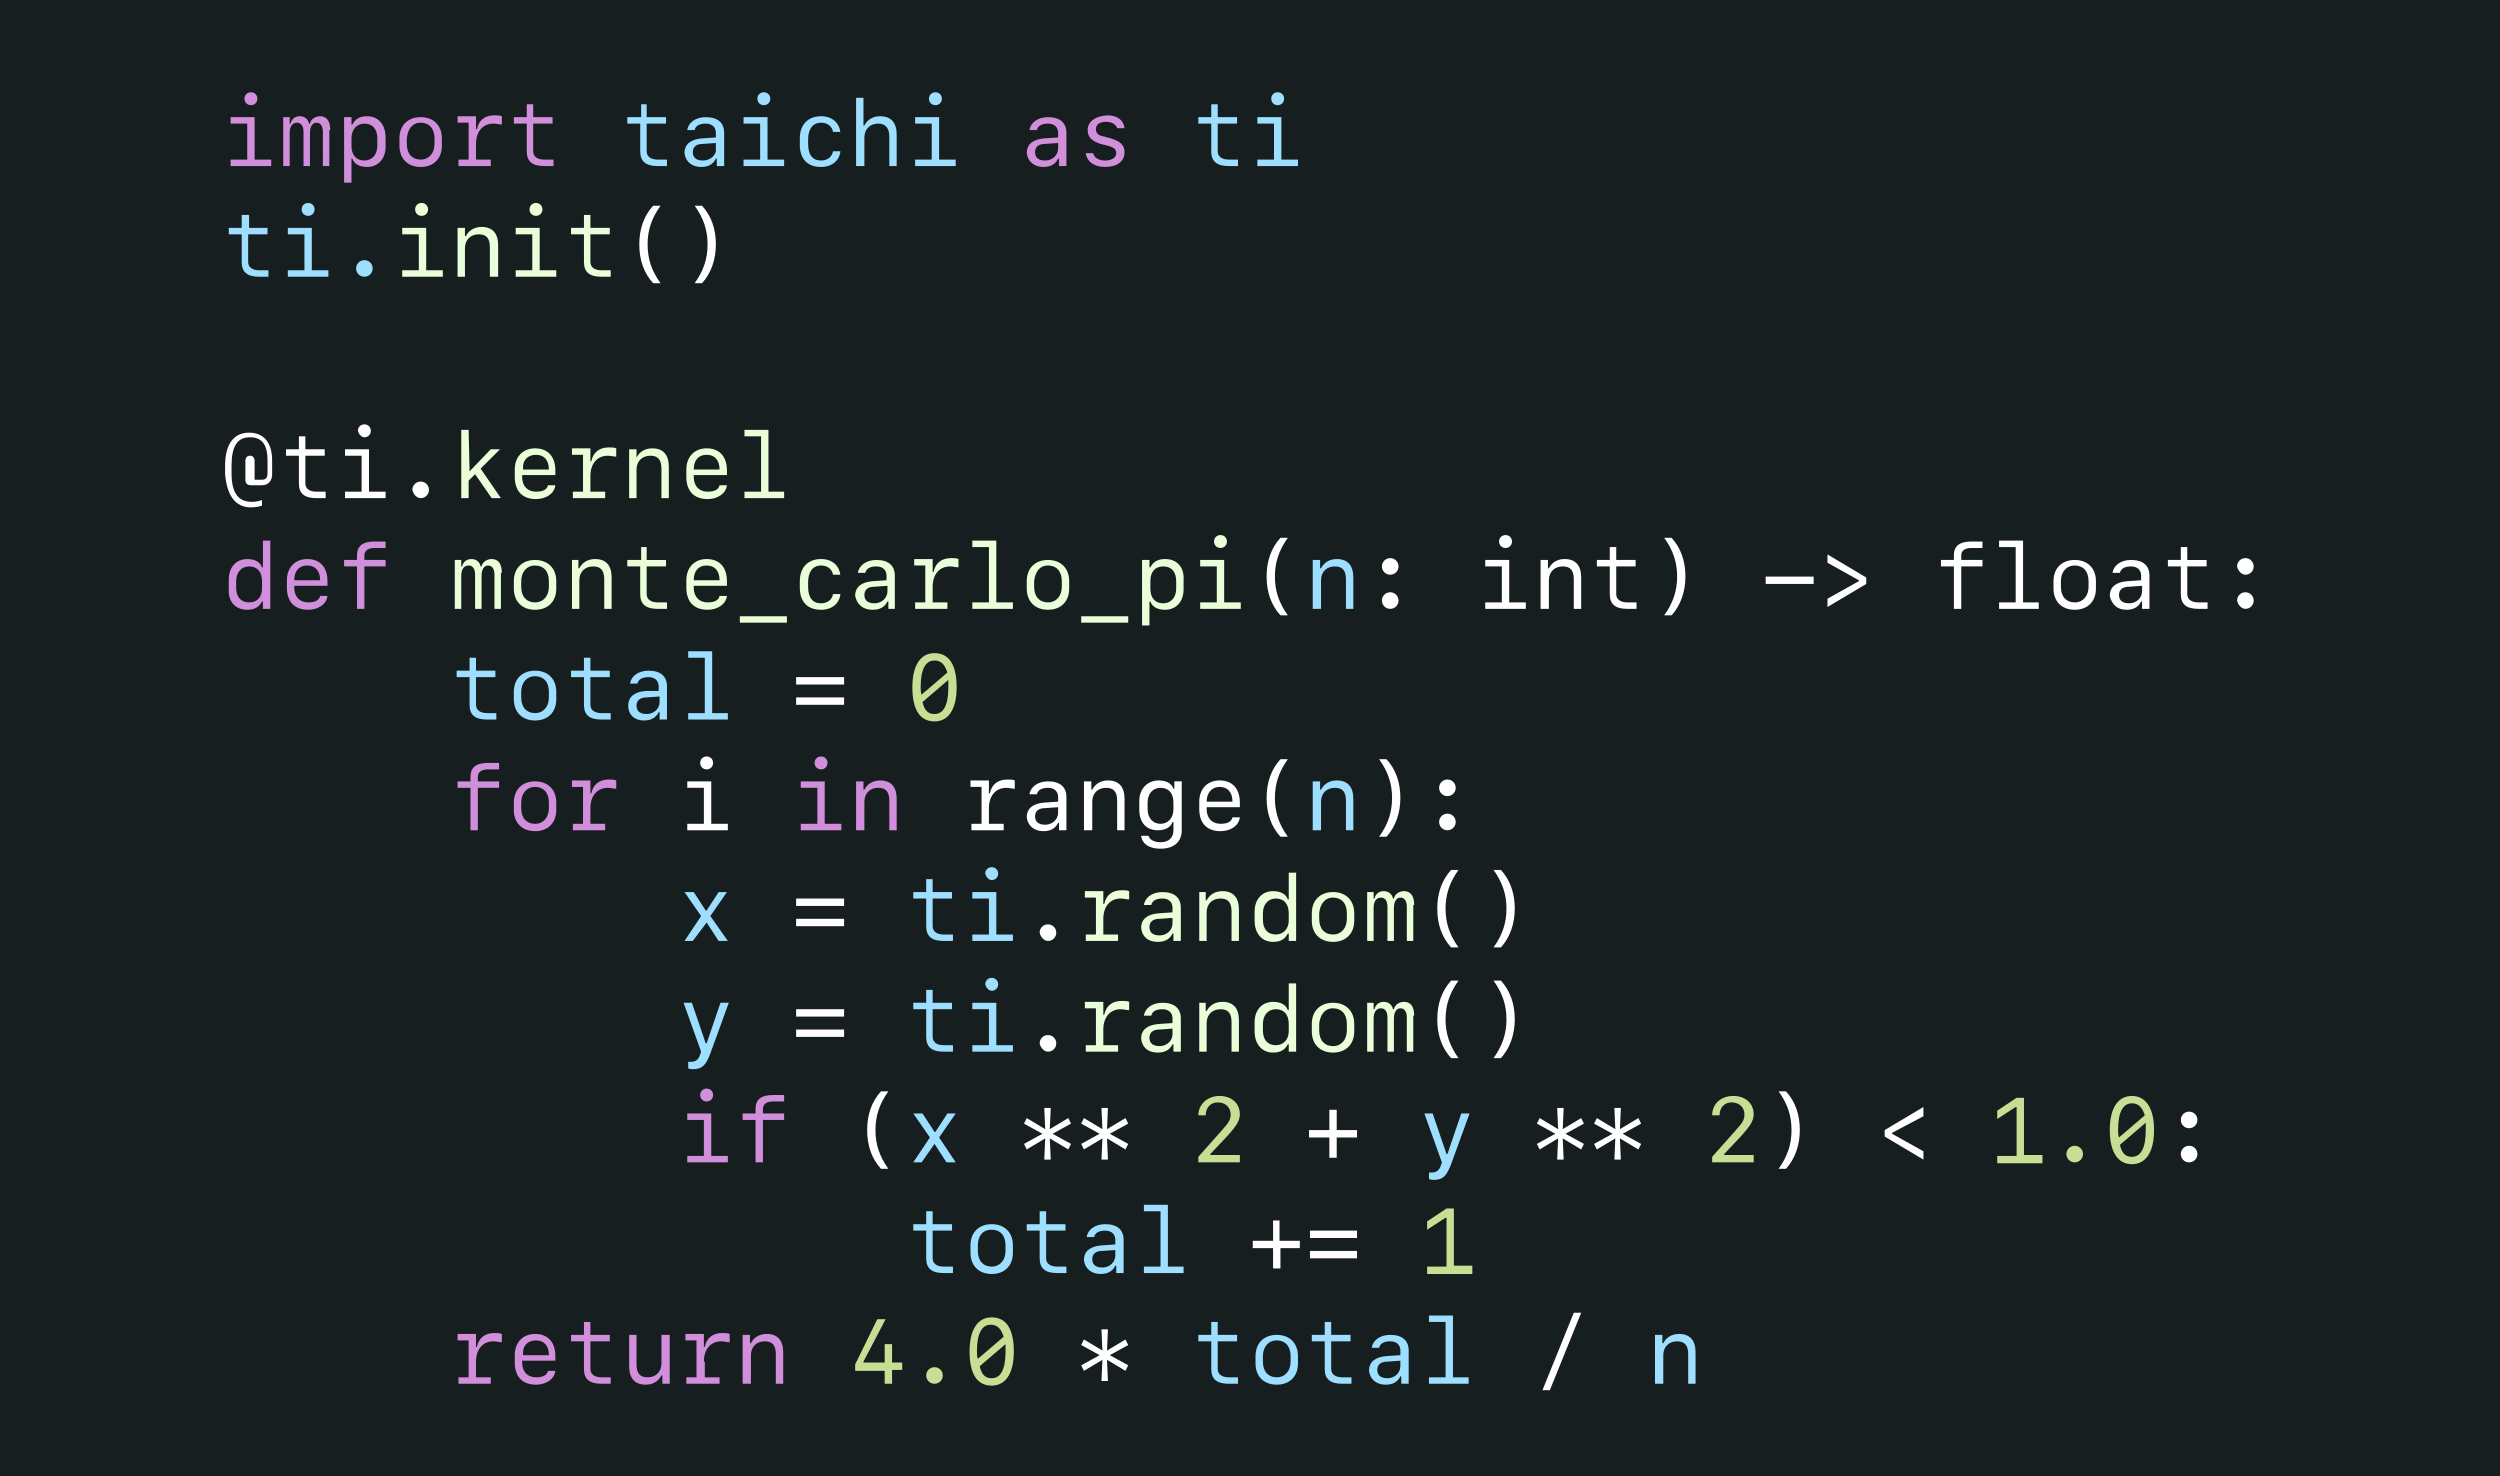 <?xml version="1.0" encoding="utf-8"?>
<!-- Generator: Adobe Illustrator 25.3.1, SVG Export Plug-In . SVG Version: 6.00 Build 0)  -->
<svg version="1.1" id="Layer_1" xmlns="http://www.w3.org/2000/svg" xmlns:xlink="http://www.w3.org/1999/xlink" x="0px" y="0px"
	 viewBox="0 0 271 160" style="enable-background:new 0 0 271 160;" xml:space="preserve">
<style type="text/css">
	.st0{clip-path:url(#SVGID_2_);}
	.st1{fill:#171E1F;}
	.st2{fill:#D08EDB;}
	.st3{fill:#FFFFFF;}
	.st4{fill:#9EDFFF;}
	.st5{fill:#EAFFD9;}
	.st6{fill:#C7DF94;}
</style>
<g>
	<defs>
		<rect id="SVGID_1_" width="271" height="160"/>
	</defs>
	<clipPath id="SVGID_2_">
		<use xlink:href="#SVGID_1_"  style="overflow:visible;"/>
	</clipPath>
	<g class="st0">
		<rect class="st1" width="271" height="160"/>
		<g>
			<path class="st2" d="M27.2,11.4c0.4,0,0.7-0.3,0.7-0.7c0-0.4-0.3-0.7-0.7-0.7s-0.7,0.3-0.7,0.7C26.5,11.1,26.8,11.4,27.2,11.4z
				 M29.4,18v-0.7h-1.8v-4.6H25v0.7h1.8v3.9H25V18H29.4z M35.8,14.1c0-1-0.4-1.5-1.1-1.5c-0.5,0-1,0.3-1.1,0.8h-0.1
				c-0.1-0.5-0.5-0.8-1-0.8c-0.5,0-0.9,0.3-1,0.8h-0.1v-0.7h-0.7V18h0.7v-3.6c0-0.7,0.3-1.1,0.8-1.1c0.4,0,0.7,0.3,0.7,1V18h0.7
				v-3.6c0-0.7,0.3-1.1,0.7-1.1c0.4,0,0.7,0.3,0.7,1V18h0.7V14.1z M39.8,12.6c-0.8,0-1.3,0.3-1.6,0.9h-0.1v-0.8h-0.8v7.1h0.8v-2.6
				h0.1c0.2,0.6,0.8,0.9,1.6,0.9c1.2,0,2-0.9,2-2.2v-1C41.8,13.5,41,12.6,39.8,12.6z M39.5,13.4c0.9,0,1.4,0.6,1.4,1.6v0.8
				c0,1-0.6,1.6-1.4,1.6c-0.9,0-1.4-0.6-1.4-1.6V15C38.1,14,38.7,13.4,39.5,13.4z M45.6,18.1c1.4,0,2.3-0.9,2.3-2.3V15
				c0-1.4-0.9-2.3-2.3-2.3c-1.4,0-2.3,0.9-2.3,2.3v0.8C43.3,17.2,44.2,18.1,45.6,18.1z M45.6,13.3c0.9,0,1.5,0.6,1.5,1.7v0.6
				c0,1-0.6,1.7-1.5,1.7s-1.5-0.6-1.5-1.7V15C44.2,14,44.7,13.3,45.6,13.3z M51.6,15.6c0-1.3,0.7-2.2,1.9-2.2c0.3,0,0.6,0.1,0.9,0.1
				v-0.9c-0.2-0.1-0.5-0.1-0.8-0.1c-1,0-1.7,0.5-1.9,1.5h-0.1v-1.4h-2v0.7h1.2v4h-1.1V18h3.5v-0.7h-1.6V15.6z M57.1,11.3v1.4h-1.4
				v0.7h1.4v3c0,1.1,0.6,1.6,1.9,1.6c0.3,0,0.9,0,1,0v-0.7c-0.1,0-0.7,0-1,0c-0.7,0-1.2-0.3-1.2-0.9v-3h2.1v-0.7h-2.1v-1.4H57.1z
				 M113.1,18.1c0.8,0,1.3-0.3,1.6-0.9h0.1V18h0.8v-3.6c0-1.1-0.7-1.7-2-1.7c-1.1,0-1.9,0.6-2,1.4h0.8c0.1-0.5,0.6-0.7,1.2-0.7
				c0.7,0,1.1,0.4,1.1,1v0.5l-1.5,0.1c-1.2,0.1-1.9,0.6-1.9,1.6C111.4,17.5,112.1,18.1,113.1,18.1z M113.3,17.4
				c-0.7,0-1.1-0.3-1.1-0.9c0-0.6,0.4-0.9,1.1-0.9l1.4-0.1v0.6C114.7,16.8,114.1,17.4,113.3,17.4z M117.9,14.1
				c0,0.8,0.5,1.2,1.4,1.5l0.8,0.2c0.7,0.2,0.9,0.4,0.9,0.8c0,0.5-0.5,0.8-1.2,0.8c-0.7,0-1.2-0.3-1.3-0.8h-0.8
				c0.1,0.9,0.9,1.5,2.1,1.5c1.3,0,2.1-0.6,2.1-1.6c0-0.8-0.5-1.2-1.5-1.5l-0.7-0.2c-0.7-0.1-0.9-0.4-0.9-0.8c0-0.5,0.4-0.8,1.1-0.8
				c0.6,0,1.1,0.3,1.2,0.7h0.8c-0.1-0.9-0.8-1.4-1.9-1.4C118.7,12.6,117.9,13.2,117.9,14.1z M26.8,66.1c0.8,0,1.3-0.3,1.6-0.9h0.1
				V66h0.8v-7.4h-0.8v2.9h-0.1c-0.2-0.6-0.8-0.9-1.6-0.9c-1.2,0-2,0.9-2,2.2v1C24.7,65.2,25.5,66.1,26.8,66.1z M27,65.3
				c-0.9,0-1.4-0.6-1.4-1.6V63c0-1,0.6-1.6,1.4-1.6c0.9,0,1.4,0.6,1.4,1.6v0.8C28.4,64.7,27.9,65.3,27,65.3z M34.7,64.6
				c-0.1,0.5-0.6,0.7-1.3,0.7c-0.9,0-1.5-0.6-1.5-1.6v-0.2h3.6v-0.5c0-1.5-0.8-2.4-2.2-2.4c-1.3,0-2.2,0.9-2.2,2.3v0.8
				c0,1.5,0.8,2.4,2.3,2.4c1.1,0,2-0.6,2.1-1.5H34.7z M33.3,61.3c0.9,0,1.4,0.6,1.4,1.6h-2.8C31.9,61.9,32.4,61.3,33.3,61.3z
				 M38.7,66h0.8v-4.6h2.3v-0.7h-2.3v-0.5c0-0.5,0.4-0.8,1.1-0.8c0.3,0,1,0,1.2,0v-0.7c-0.2,0-0.9,0-1.2,0c-1.3,0-1.9,0.5-1.9,1.5
				v0.5h-1.4v0.7h1.4V66z M51,90h0.8v-4.6h2.3v-0.7h-2.3v-0.5c0-0.5,0.4-0.8,1.1-0.8c0.3,0,1,0,1.2,0v-0.7c-0.2,0-0.9,0-1.2,0
				c-1.3,0-1.9,0.5-1.9,1.5v0.5h-1.4v0.7H51V90z M58,90.1c1.4,0,2.3-0.9,2.3-2.3V87c0-1.4-0.9-2.3-2.3-2.3c-1.4,0-2.3,0.9-2.3,2.3
				v0.8C55.7,89.2,56.6,90.1,58,90.1z M58,85.3c0.9,0,1.5,0.6,1.5,1.7v0.6c0,1-0.6,1.7-1.5,1.7s-1.5-0.6-1.5-1.7V87
				C56.5,86,57.1,85.3,58,85.3z M64,87.6c0-1.3,0.7-2.2,1.9-2.2c0.3,0,0.6,0.1,0.9,0.1v-0.9c-0.2-0.1-0.5-0.1-0.8-0.1
				c-1,0-1.7,0.5-1.9,1.5H64v-1.4h-2v0.7h1.2v4h-1.1V90h3.5v-0.7H64V87.6z M89,83.4c0.4,0,0.7-0.3,0.7-0.7c0-0.4-0.3-0.7-0.7-0.7
				s-0.7,0.3-0.7,0.7C88.3,83.1,88.6,83.4,89,83.4z M91.2,90v-0.7h-1.8v-4.6h-2.6v0.7h1.8v3.9h-1.8V90H91.2z M92.9,90h0.8v-3.1
				c0-0.9,0.6-1.5,1.5-1.5c0.8,0,1.2,0.4,1.2,1.4V90h0.8v-3.4c0-1.3-0.6-2-1.8-2c-0.8,0-1.4,0.4-1.7,1h-0.1v-0.9h-0.8V90z
				 M76.6,119.4c0.4,0,0.7-0.3,0.7-0.7c0-0.4-0.3-0.7-0.7-0.7c-0.4,0-0.7,0.3-0.7,0.7C75.9,119.1,76.2,119.4,76.6,119.4z M78.9,126
				v-0.7h-1.8v-4.6h-2.6v0.7h1.8v3.9h-1.8v0.7H78.9z M81.9,126h0.8v-4.6h2.3v-0.7h-2.3v-0.5c0-0.5,0.4-0.8,1.1-0.8c0.3,0,1,0,1.2,0
				v-0.7c-0.2,0-0.9,0-1.2,0c-1.3,0-1.9,0.5-1.9,1.5v0.5h-1.4v0.7h1.4V126z M51.6,147.6c0-1.3,0.7-2.2,1.9-2.2
				c0.3,0,0.6,0.1,0.9,0.1v-0.9c-0.2-0.1-0.5-0.1-0.8-0.1c-1,0-1.7,0.5-1.9,1.5h-0.1v-1.4h-2v0.7h1.2v4h-1.1v0.7h3.5v-0.7h-1.6
				V147.6z M59.4,148.6c-0.1,0.5-0.6,0.7-1.3,0.7c-0.9,0-1.5-0.6-1.5-1.6v-0.2h3.6v-0.5c0-1.5-0.8-2.4-2.2-2.4
				c-1.3,0-2.2,0.9-2.2,2.3v0.8c0,1.5,0.8,2.4,2.3,2.4c1.1,0,2-0.6,2.1-1.5H59.4z M58.1,145.3c0.9,0,1.4,0.6,1.4,1.6h-2.8
				C56.6,145.9,57.2,145.3,58.1,145.3z M63.3,143.3v1.4h-1.4v0.7h1.4v3c0,1.1,0.6,1.6,1.9,1.6c0.3,0,0.9,0,1,0v-0.7
				c-0.1,0-0.7,0-1,0c-0.7,0-1.2-0.3-1.2-0.9v-3h2.1v-0.7h-2.1v-1.4H63.3z M72.5,144.7h-0.8v3.1c0,0.9-0.6,1.5-1.5,1.5
				c-0.8,0-1.2-0.4-1.2-1.4v-3.2h-0.8v3.4c0,1.3,0.6,2,1.8,2c0.8,0,1.4-0.4,1.7-1h0.1v0.9h0.8V144.7z M76.3,147.6
				c0-1.3,0.7-2.2,1.9-2.2c0.3,0,0.6,0.1,0.9,0.1v-0.9c-0.2-0.1-0.5-0.1-0.8-0.1c-1,0-1.7,0.5-1.9,1.5h-0.1v-1.4h-2v0.7h1.2v4h-1.1
				v0.7H78v-0.7h-1.6V147.6z M80.6,150h0.8v-3.1c0-0.9,0.6-1.5,1.5-1.5c0.8,0,1.2,0.4,1.2,1.4v3.2h0.8v-3.4c0-1.3-0.6-2-1.8-2
				c-0.8,0-1.4,0.4-1.7,1h-0.1v-0.9h-0.8V150z"/>
			<path class="st3" d="M69.3,26.5c0,1.7,0.5,3.1,1.5,4.2h0.8c-1-1.4-1.4-2.7-1.4-4.2s0.4-2.8,1.4-4.2h-0.8
				C69.8,23.4,69.3,24.8,69.3,26.5z M77.6,26.5c0-1.7-0.5-3.1-1.5-4.2h-0.8c1,1.4,1.4,2.7,1.4,4.2s-0.4,2.8-1.4,4.2h0.8
				C77.1,29.6,77.6,28.1,77.6,26.5z M27.2,55c0.5,0,1-0.1,1.2-0.2v-0.6c-0.2,0.1-0.7,0.2-1.1,0.2c-1.5,0-2.2-1-2.2-3.1v-0.8
				c0-2.1,0.6-3.1,2-3.1c1.3,0,1.9,0.8,1.9,2.5v1.4c0,0.5-0.2,0.7-0.6,0.7h-0.8v-2c0-0.4-0.2-0.6-0.5-0.6c-0.3,0-0.5,0.2-0.5,0.6v2
				c0,0.4,0.2,0.6,0.6,0.6h1.2c0.7,0,1.1-0.5,1.1-1.2v-1.5c0-1.9-0.9-3-2.5-3c-1.7,0-2.6,1.3-2.6,3.6v0.9C24.6,53.7,25.5,55,27.2,55
				z M32.4,47.3v1.4H31v0.7h1.4v3c0,1.1,0.6,1.6,1.9,1.6c0.3,0,0.9,0,1,0v-0.7c-0.1,0-0.7,0-1,0c-0.7,0-1.2-0.3-1.2-0.9v-3h2.1v-0.7
				h-2.1v-1.4H32.4z M39.5,47.4c0.4,0,0.7-0.3,0.7-0.7c0-0.4-0.3-0.7-0.7-0.7c-0.4,0-0.7,0.3-0.7,0.7C38.9,47.1,39.2,47.4,39.5,47.4
				z M41.8,54v-0.7H40v-4.6h-2.6v0.7h1.8v3.9h-1.8V54H41.8z M45.6,54c0.5,0,0.9-0.4,0.9-0.9c0-0.5-0.4-0.9-0.9-0.9s-0.9,0.4-0.9,0.9
				C44.8,53.6,45.2,54,45.6,54z M137.3,62.5c0,1.7,0.5,3.1,1.5,4.2h0.8c-1-1.4-1.4-2.7-1.4-4.2c0-1.5,0.4-2.8,1.4-4.2h-0.8
				C137.8,59.4,137.3,60.8,137.3,62.5z M150.7,62.3c0.5,0,0.9-0.4,0.9-0.9c0-0.5-0.4-0.9-0.9-0.9c-0.5,0-0.9,0.4-0.9,0.9
				C149.8,61.9,150.2,62.3,150.7,62.3z M150.7,66c0.5,0,0.9-0.4,0.9-0.9c0-0.5-0.4-0.9-0.9-0.9c-0.5,0-0.9,0.4-0.9,0.9
				C149.8,65.6,150.2,66,150.7,66z M163.2,59.4c0.4,0,0.7-0.3,0.7-0.7c0-0.4-0.3-0.7-0.7-0.7c-0.4,0-0.7,0.3-0.7,0.7
				C162.5,59.1,162.8,59.4,163.2,59.4z M165.4,66v-0.7h-1.8v-4.6H161v0.7h1.8v3.9H161V66H165.4z M167.1,66h0.8v-3.1
				c0-0.9,0.6-1.5,1.5-1.5c0.8,0,1.2,0.4,1.2,1.4V66h0.8v-3.4c0-1.3-0.6-2-1.8-2c-0.8,0-1.4,0.4-1.7,1h-0.1v-0.9h-0.8V66z
				 M174.5,59.3v1.4h-1.4v0.7h1.4v3c0,1.1,0.6,1.6,1.9,1.6c0.3,0,0.9,0,1,0v-0.7c-0.1,0-0.7,0-1,0c-0.7,0-1.2-0.3-1.2-0.9v-3h2.1
				v-0.7h-2.1v-1.4H174.5z M182.7,62.5c0-1.7-0.5-3.1-1.5-4.2h-0.8c1,1.4,1.4,2.7,1.4,4.2c0,1.5-0.4,2.8-1.4,4.2h0.8
				C182.2,65.6,182.7,64.1,182.7,62.5z M196.6,63.3v-0.8h-5.2v0.8H196.6z M198.1,61l3.4,1.9v0.1l-3.4,1.9v0.9l4.2-2.5v-0.7l-4.2-2.5
				V61z M211.8,66h0.8v-4.6h2.3v-0.7h-2.3v-0.5c0-0.5,0.4-0.8,1.1-0.8c0.3,0,1,0,1.2,0v-0.7c-0.2,0-0.9,0-1.2,0
				c-1.3,0-1.9,0.5-1.9,1.5v0.5h-1.4v0.7h1.4V66z M221,66v-0.7h-1.7v-6.7h-2.6v0.7h1.8v6h-1.8V66H221z M224.9,66.1
				c1.4,0,2.3-0.9,2.3-2.3V63c0-1.4-0.9-2.3-2.3-2.3c-1.4,0-2.3,0.9-2.3,2.3v0.8C222.6,65.2,223.5,66.1,224.9,66.1z M224.9,61.3
				c0.9,0,1.5,0.6,1.5,1.7v0.6c0,1-0.6,1.7-1.5,1.7c-0.9,0-1.5-0.6-1.5-1.7V63C223.4,62,224,61.3,224.9,61.3z M230.5,66.1
				c0.8,0,1.3-0.3,1.6-0.9h0.1V66h0.8v-3.6c0-1.1-0.7-1.7-2-1.7c-1.1,0-1.9,0.6-2,1.4h0.8c0.1-0.5,0.6-0.7,1.2-0.7
				c0.7,0,1.1,0.4,1.1,1v0.5l-1.5,0.1c-1.2,0.1-1.9,0.6-1.9,1.6C228.9,65.5,229.5,66.1,230.5,66.1z M230.8,65.4
				c-0.7,0-1.1-0.3-1.1-0.9c0-0.6,0.4-0.9,1.1-0.9l1.4-0.1v0.6C232.2,64.8,231.6,65.4,230.8,65.4z M236.4,59.3v1.4H235v0.7h1.4v3
				c0,1.1,0.6,1.6,1.9,1.6c0.3,0,0.9,0,1,0v-0.7c-0.1,0-0.7,0-1,0c-0.7,0-1.2-0.3-1.2-0.9v-3h2.1v-0.7h-2.1v-1.4H236.4z M243.4,62.3
				c0.5,0,0.9-0.4,0.9-0.9c0-0.5-0.4-0.9-0.9-0.9c-0.5,0-0.9,0.4-0.9,0.9C242.6,61.9,243,62.3,243.4,62.3z M243.4,66
				c0.5,0,0.9-0.4,0.9-0.9c0-0.5-0.4-0.9-0.9-0.9c-0.5,0-0.9,0.4-0.9,0.9C242.6,65.6,243,66,243.4,66z M91.5,74.2v-0.8h-5.2v0.8
				H91.5z M91.5,76.4v-0.8h-5.2v0.8H91.5z M76.6,83.4c0.4,0,0.7-0.3,0.7-0.7c0-0.4-0.3-0.7-0.7-0.7c-0.4,0-0.7,0.3-0.7,0.7
				C75.9,83.1,76.2,83.4,76.6,83.4z M78.9,90v-0.7h-1.8v-4.6h-2.6v0.7h1.8v3.9h-1.8V90H78.9z M107.2,87.6c0-1.3,0.7-2.2,1.9-2.2
				c0.3,0,0.6,0.1,0.9,0.1v-0.9c-0.2-0.1-0.5-0.1-0.8-0.1c-1,0-1.7,0.5-1.9,1.5h-0.1v-1.4h-2v0.7h1.2v4h-1.1V90h3.5v-0.7h-1.6V87.6z
				 M113.1,90.1c0.8,0,1.3-0.3,1.6-0.9h0.1V90h0.8v-3.6c0-1.1-0.7-1.7-2-1.7c-1.1,0-1.9,0.6-2,1.4h0.8c0.1-0.5,0.6-0.7,1.2-0.7
				c0.7,0,1.1,0.4,1.1,1v0.5l-1.5,0.1c-1.2,0.1-1.9,0.6-1.9,1.6C111.4,89.5,112.1,90.1,113.1,90.1z M113.3,89.4
				c-0.7,0-1.1-0.3-1.1-0.9c0-0.6,0.4-0.9,1.1-0.9l1.4-0.1v0.6C114.7,88.8,114.1,89.4,113.3,89.4z M117.6,90h0.8v-3.1
				c0-0.9,0.6-1.5,1.5-1.5c0.8,0,1.2,0.4,1.2,1.4V90h0.8v-3.4c0-1.3-0.6-2-1.8-2c-0.8,0-1.4,0.4-1.7,1h-0.1v-0.9h-0.8V90z M125.8,92
				c1.4,0,2.3-0.7,2.3-2v-5.3h-0.8v0.8h-0.1c-0.2-0.6-0.8-0.9-1.6-0.9c-1.2,0-2.1,0.9-2.1,2.2v1c0,1.4,0.8,2.2,2,2.2
				c0.8,0,1.4-0.3,1.6-0.9h0.1V90c0,0.8-0.5,1.3-1.4,1.3c-0.7,0-1.2-0.3-1.3-0.7h-0.8C123.8,91.5,124.6,92,125.8,92z M124.4,87.7V87
				c0-1,0.6-1.6,1.4-1.6c0.9,0,1.4,0.6,1.4,1.6v0.7c0,1-0.6,1.6-1.4,1.6C125,89.3,124.4,88.7,124.4,87.7z M133.6,88.6
				c-0.1,0.5-0.6,0.7-1.3,0.7c-0.9,0-1.5-0.6-1.5-1.6v-0.2h3.6v-0.5c0-1.5-0.8-2.4-2.2-2.4c-1.3,0-2.2,0.9-2.2,2.3v0.8
				c0,1.5,0.8,2.4,2.3,2.4c1.1,0,2-0.6,2.1-1.5H133.6z M132.2,85.3c0.9,0,1.4,0.6,1.4,1.6h-2.8C130.8,85.9,131.4,85.3,132.2,85.3z
				 M137.3,86.5c0,1.7,0.5,3.1,1.5,4.2h0.8c-1-1.4-1.4-2.7-1.4-4.2c0-1.5,0.4-2.8,1.4-4.2h-0.8C137.8,83.4,137.3,84.8,137.3,86.5z
				 M151.8,86.5c0-1.7-0.5-3.1-1.5-4.2h-0.8c1,1.4,1.4,2.7,1.4,4.2c0,1.5-0.4,2.8-1.4,4.2h0.8C151.3,89.6,151.8,88.1,151.8,86.5z
				 M156.9,86.3c0.5,0,0.9-0.4,0.9-0.9c0-0.5-0.4-0.9-0.9-0.9c-0.5,0-0.9,0.4-0.9,0.9C156,85.9,156.4,86.3,156.9,86.3z M156.9,90
				c0.5,0,0.9-0.4,0.9-0.9c0-0.5-0.4-0.9-0.9-0.9c-0.5,0-0.9,0.4-0.9,0.9C156,89.6,156.4,90,156.9,90z M91.5,98.2v-0.8h-5.2v0.8
				H91.5z M91.5,100.4v-0.8h-5.2v0.8H91.5z M113.6,102c0.5,0,0.9-0.4,0.9-0.9c0-0.5-0.4-0.9-0.9-0.9c-0.5,0-0.9,0.4-0.9,0.9
				C112.8,101.6,113.2,102,113.6,102z M155.8,98.5c0,1.7,0.5,3.1,1.5,4.2h0.8c-1-1.4-1.4-2.7-1.4-4.2c0-1.5,0.4-2.8,1.4-4.2h-0.8
				C156.3,95.4,155.8,96.8,155.8,98.5z M164.2,98.5c0-1.7-0.5-3.1-1.5-4.2h-0.8c1,1.4,1.4,2.7,1.4,4.2c0,1.5-0.4,2.8-1.4,4.2h0.8
				C163.7,101.6,164.2,100.1,164.2,98.5z M91.5,110.2v-0.8h-5.2v0.8H91.5z M91.5,112.4v-0.8h-5.2v0.8H91.5z M113.6,114
				c0.5,0,0.9-0.4,0.9-0.9c0-0.5-0.4-0.9-0.9-0.9c-0.5,0-0.9,0.4-0.9,0.9C112.8,113.6,113.2,114,113.6,114z M155.8,110.5
				c0,1.7,0.5,3.1,1.5,4.2h0.8c-1-1.4-1.4-2.7-1.4-4.2c0-1.5,0.4-2.8,1.4-4.2h-0.8C156.3,107.4,155.8,108.8,155.8,110.5z
				 M164.2,110.5c0-1.7-0.5-3.1-1.5-4.2h-0.8c1,1.4,1.4,2.7,1.4,4.2c0,1.5-0.4,2.8-1.4,4.2h0.8C163.7,113.6,164.2,112.1,164.2,110.5
				z M94,122.5c0,1.7,0.5,3.1,1.5,4.2h0.8c-1-1.4-1.4-2.7-1.4-4.2c0-1.5,0.4-2.8,1.4-4.2h-0.8C94.5,119.4,94,120.8,94,122.5z
				 M111,121.8l2,1.1l-2,1.1l0.3,0.6l2-1.2l-0.1,2.3h0.7l-0.1-2.3l2,1.2l0.3-0.6l-2-1.1l2-1.1l-0.3-0.6l-2,1.2l0.1-2.3h-0.7l0.1,2.3
				l-2-1.2L111,121.8z M117.2,121.8l2,1.1l-2,1.1l0.3,0.6l2-1.2l-0.1,2.3h0.7l-0.1-2.3l2,1.2l0.3-0.6l-2-1.1l2-1.1l-0.3-0.6l-2,1.2
				l0.1-2.3h-0.7l0.1,2.3l-2-1.2L117.2,121.8z M144.9,123.3h2.2v-0.8h-2.2v-2.2h-0.8v2.2h-2.2v0.8h2.2v2.2h0.8V123.3z M166.6,121.8
				l2,1.1l-2,1.1l0.3,0.6l2-1.2l-0.1,2.3h0.7l-0.1-2.3l2,1.2l0.3-0.6l-2-1.1l2-1.1l-0.3-0.6l-2,1.2l0.1-2.3h-0.7l0.1,2.3l-2-1.2
				L166.6,121.8z M172.8,121.8l2,1.1l-2,1.1l0.3,0.6l2-1.2l-0.1,2.3h0.7l-0.1-2.3l2,1.2l0.3-0.6l-2-1.1l2-1.1l-0.3-0.6l-2,1.2
				l0.1-2.3h-0.7l0.1,2.3l-2-1.2L172.8,121.8z M195.1,122.5c0-1.7-0.5-3.1-1.5-4.2h-0.8c1,1.4,1.4,2.7,1.4,4.2
				c0,1.5-0.4,2.8-1.4,4.2h0.8C194.6,125.6,195.1,124.1,195.1,122.5z M208.5,121V120l-4.2,2.5v0.7l4.2,2.5v-0.9l-3.4-1.9v-0.1
				L208.5,121z M237.3,122.3c0.5,0,0.9-0.4,0.9-0.9c0-0.5-0.4-0.9-0.9-0.9c-0.5,0-0.9,0.4-0.9,0.9
				C236.4,121.9,236.8,122.3,237.3,122.3z M237.3,126c0.5,0,0.9-0.4,0.9-0.9c0-0.5-0.4-0.9-0.9-0.9c-0.5,0-0.9,0.4-0.9,0.9
				C236.4,125.6,236.8,126,237.3,126z M138.7,135.3h2.2v-0.8h-2.2v-2.2H138v2.2h-2.2v0.8h2.2v2.2h0.8V135.3z M147.1,134.2v-0.8H142
				v0.8H147.1z M147.1,136.4v-0.8H142v0.8H147.1z M117.2,145.8l2,1.1l-2,1.1l0.3,0.6l2-1.2l-0.1,2.3h0.7l-0.1-2.3l2,1.2l0.3-0.6
				l-2-1.1l2-1.1l-0.3-0.6l-2,1.2l0.1-2.3h-0.7l0.1,2.3l-2-1.2L117.2,145.8z M168,150.7l3.4-8.4h-0.8l-3.4,8.4H168z"/>
			<path class="st4" d="M69.5,11.3v1.4H68v0.7h1.4v3c0,1.1,0.6,1.6,1.9,1.6c0.3,0,0.9,0,1,0v-0.7c-0.1,0-0.7,0-1,0
				c-0.7,0-1.2-0.3-1.2-0.9v-3h2.1v-0.7h-2.1v-1.4H69.5z M76,18.1c0.8,0,1.3-0.3,1.6-0.9h0.1V18h0.8v-3.6c0-1.1-0.7-1.7-2-1.7
				c-1.1,0-1.9,0.6-2,1.4h0.8c0.1-0.5,0.6-0.7,1.2-0.7c0.7,0,1.1,0.4,1.1,1v0.5l-1.5,0.1c-1.2,0.1-1.9,0.6-1.9,1.6
				C74.3,17.5,75,18.1,76,18.1z M76.2,17.4c-0.7,0-1.1-0.3-1.1-0.9c0-0.6,0.4-0.9,1.1-0.9l1.4-0.1v0.6C77.7,16.8,77,17.4,76.2,17.4z
				 M82.8,11.4c0.4,0,0.7-0.3,0.7-0.7c0-0.4-0.3-0.7-0.7-0.7c-0.4,0-0.7,0.3-0.7,0.7C82.1,11.1,82.4,11.4,82.8,11.4z M85,18v-0.7
				h-1.8v-4.6h-2.6v0.7h1.8v3.9h-1.8V18H85z M91.1,14.4c-0.1-1.1-0.9-1.8-2.1-1.8c-1.4,0-2.3,0.9-2.3,2.4v0.7c0,1.5,0.8,2.4,2.3,2.4
				c1.2,0,2-0.7,2.1-1.7h-0.8c-0.1,0.6-0.6,1-1.3,1c-0.9,0-1.4-0.6-1.4-1.8v-0.5c0-1.1,0.5-1.8,1.4-1.8c0.7,0,1.2,0.4,1.3,1H91.1z
				 M92.9,18h0.8v-3.1c0-0.9,0.6-1.5,1.5-1.5c0.8,0,1.2,0.5,1.2,1.4V18h0.8v-3.4c0-1.3-0.6-2-1.8-2c-0.8,0-1.4,0.4-1.7,1h-0.1v-3
				h-0.8V18z M101.4,11.4c0.4,0,0.7-0.3,0.7-0.7c0-0.4-0.3-0.7-0.7-0.7c-0.4,0-0.7,0.3-0.7,0.7C100.7,11.1,101,11.4,101.4,11.4z
				 M103.6,18v-0.7h-1.8v-4.6h-2.6v0.7h1.8v3.9h-1.8V18H103.6z M131.3,11.3v1.4h-1.4v0.7h1.4v3c0,1.1,0.6,1.6,1.9,1.6
				c0.3,0,0.9,0,1,0v-0.7c-0.1,0-0.7,0-1,0c-0.7,0-1.2-0.3-1.2-0.9v-3h2.1v-0.7h-2.1v-1.4H131.3z M138.5,11.4c0.4,0,0.7-0.3,0.7-0.7
				c0-0.4-0.3-0.7-0.7-0.7c-0.4,0-0.7,0.3-0.7,0.7C137.8,11.1,138.1,11.4,138.5,11.4z M140.7,18v-0.7h-1.8v-4.6h-2.6v0.7h1.8v3.9
				h-1.8V18H140.7z M26.2,23.3v1.4h-1.4v0.7h1.4v3c0,1.1,0.6,1.6,1.9,1.6c0.3,0,0.9,0,1,0v-0.7c-0.1,0-0.7,0-1,0
				c-0.7,0-1.2-0.3-1.2-0.9v-3h2.1v-0.7H27v-1.4H26.2z M33.4,23.4c0.4,0,0.7-0.3,0.7-0.7c0-0.4-0.3-0.7-0.7-0.7
				c-0.4,0-0.7,0.3-0.7,0.7C32.7,23.1,33,23.4,33.4,23.4z M35.6,30v-0.7h-1.8v-4.6h-2.6v0.7H33v3.9h-1.8V30H35.6z M39.5,30
				c0.5,0,0.9-0.4,0.9-0.9c0-0.5-0.4-0.9-0.9-0.9c-0.5,0-0.9,0.4-0.9,0.9C38.6,29.6,39,30,39.5,30z M142.4,66h0.8v-3.1
				c0-0.9,0.6-1.5,1.5-1.5c0.8,0,1.2,0.4,1.2,1.4V66h0.8v-3.4c0-1.3-0.6-2-1.8-2c-0.8,0-1.4,0.4-1.7,1h-0.1v-0.9h-0.8V66z
				 M50.9,71.3v1.4h-1.4v0.7h1.4v3c0,1.1,0.6,1.6,1.9,1.6c0.3,0,0.9,0,1,0v-0.7c-0.1,0-0.7,0-1,0c-0.7,0-1.2-0.3-1.2-0.9v-3h2.1
				v-0.7h-2.1v-1.4H50.9z M58,78.1c1.4,0,2.3-0.9,2.3-2.3V75c0-1.4-0.9-2.3-2.3-2.3c-1.4,0-2.3,0.9-2.3,2.3v0.8
				C55.7,77.2,56.6,78.1,58,78.1z M58,73.3c0.9,0,1.5,0.6,1.5,1.7v0.6c0,1-0.6,1.7-1.5,1.7s-1.5-0.6-1.5-1.7V75
				C56.5,74,57.1,73.3,58,73.3z M63.3,71.3v1.4h-1.4v0.7h1.4v3c0,1.1,0.6,1.6,1.9,1.6c0.3,0,0.9,0,1,0v-0.7c-0.1,0-0.7,0-1,0
				c-0.7,0-1.2-0.3-1.2-0.9v-3h2.1v-0.7h-2.1v-1.4H63.3z M69.8,78.1c0.8,0,1.3-0.3,1.6-0.9h0.1V78h0.8v-3.6c0-1.1-0.7-1.7-2-1.7
				c-1.1,0-1.9,0.6-2,1.4h0.8c0.1-0.5,0.6-0.7,1.2-0.7c0.7,0,1.1,0.4,1.1,1v0.5L70,74.9c-1.2,0.1-1.9,0.6-1.9,1.6
				C68.1,77.5,68.8,78.1,69.8,78.1z M70.1,77.4c-0.7,0-1.1-0.3-1.1-0.9c0-0.6,0.4-0.9,1.1-0.9l1.4-0.1v0.6
				C71.5,76.8,70.9,77.4,70.1,77.4z M78.9,78v-0.7h-1.7v-6.7h-2.6v0.7h1.8v6h-1.8V78H78.9z M142.4,90h0.8v-3.1
				c0-0.9,0.6-1.5,1.5-1.5c0.8,0,1.2,0.4,1.2,1.4V90h0.8v-3.4c0-1.3-0.6-2-1.8-2c-0.8,0-1.4,0.4-1.7,1h-0.1v-0.9h-0.8V90z M76.6,100
				l1.3,2h1L77,99.3l1.8-2.6h-0.9l-1.3,2h-0.1l-1.3-2h-1l1.8,2.6l-1.8,2.7h0.9L76.6,100L76.6,100z M100.4,95.3v1.4H99v0.7h1.4v3
				c0,1.1,0.6,1.6,1.9,1.6c0.3,0,0.9,0,1,0v-0.7c-0.1,0-0.7,0-1,0c-0.7,0-1.2-0.3-1.2-0.9v-3h2.1v-0.7h-2.1v-1.4H100.4z M107.5,95.4
				c0.4,0,0.7-0.3,0.7-0.7c0-0.4-0.3-0.7-0.7-0.7s-0.7,0.3-0.7,0.7C106.9,95.1,107.2,95.4,107.5,95.4z M109.8,102v-0.7H108v-4.6
				h-2.6v0.7h1.8v3.9h-1.8v0.7H109.8z M75.1,115.9c1,0,1.4-0.4,1.9-1.7l2-5.5h-0.9l-1.5,4.4h-0.1l-1.5-4.4h-0.9l1.9,5.3l-0.1,0.3
				c-0.2,0.6-0.5,0.8-1,0.8c-0.1,0-0.2,0-0.3,0v0.7C74.8,115.9,74.9,115.9,75.1,115.9z M100.4,107.3v1.4H99v0.7h1.4v3
				c0,1.1,0.6,1.6,1.9,1.6c0.3,0,0.9,0,1,0v-0.7c-0.1,0-0.7,0-1,0c-0.7,0-1.2-0.3-1.2-0.9v-3h2.1v-0.7h-2.1v-1.4H100.4z
				 M107.5,107.4c0.4,0,0.7-0.3,0.7-0.7c0-0.4-0.3-0.7-0.7-0.7s-0.7,0.3-0.7,0.7C106.9,107.1,107.2,107.4,107.5,107.4z M109.8,114
				v-0.7H108v-4.6h-2.6v0.7h1.8v3.9h-1.8v0.7H109.8z M101.3,124l1.3,2h1l-1.8-2.7l1.8-2.6h-0.9l-1.3,2h-0.1l-1.3-2h-1l1.8,2.6
				L99,126h0.9L101.3,124L101.3,124z M155.4,127.9c1,0,1.4-0.4,1.9-1.7l2-5.5h-0.9l-1.5,4.4h-0.1l-1.5-4.4h-0.9l1.9,5.3l-0.1,0.3
				c-0.2,0.6-0.5,0.8-1,0.8c-0.1,0-0.2,0-0.3,0v0.7C155.1,127.9,155.3,127.9,155.4,127.9z M100.4,131.3v1.4H99v0.7h1.4v3
				c0,1.1,0.6,1.6,1.9,1.6c0.3,0,0.9,0,1,0v-0.7c-0.1,0-0.7,0-1,0c-0.7,0-1.2-0.3-1.2-0.9v-3h2.1v-0.7h-2.1v-1.4H100.4z
				 M107.5,138.1c1.4,0,2.3-0.9,2.3-2.3V135c0-1.4-0.9-2.3-2.3-2.3c-1.4,0-2.3,0.9-2.3,2.3v0.8C105.2,137.2,106.1,138.1,107.5,138.1
				z M107.5,133.3c0.9,0,1.5,0.6,1.5,1.7v0.6c0,1-0.6,1.7-1.5,1.7c-0.9,0-1.5-0.6-1.5-1.7V135C106,134,106.5,133.3,107.5,133.3z
				 M112.7,131.3v1.4h-1.4v0.7h1.4v3c0,1.1,0.6,1.6,1.9,1.6c0.3,0,0.9,0,1,0v-0.7c-0.1,0-0.7,0-1,0c-0.7,0-1.2-0.3-1.2-0.9v-3h2.1
				v-0.7h-2.1v-1.4H112.7z M119.3,138.1c0.8,0,1.3-0.3,1.6-0.9h0.1v0.8h0.8v-3.6c0-1.1-0.7-1.7-2-1.7c-1.1,0-1.9,0.6-2,1.4h0.8
				c0.1-0.5,0.6-0.7,1.2-0.7c0.7,0,1.1,0.4,1.1,1v0.5l-1.5,0.1c-1.2,0.1-1.9,0.6-1.9,1.6C117.6,137.5,118.3,138.1,119.3,138.1z
				 M119.5,137.4c-0.7,0-1.1-0.3-1.1-0.9c0-0.6,0.4-0.9,1.1-0.9l1.4-0.1v0.6C120.9,136.8,120.3,137.4,119.5,137.4z M128.3,138v-0.7
				h-1.7v-6.7h-2.6v0.7h1.8v6h-1.8v0.7H128.3z M131.3,143.3v1.4h-1.4v0.7h1.4v3c0,1.1,0.6,1.6,1.9,1.6c0.3,0,0.9,0,1,0v-0.7
				c-0.1,0-0.7,0-1,0c-0.7,0-1.2-0.3-1.2-0.9v-3h2.1v-0.7h-2.1v-1.4H131.3z M138.4,150.1c1.4,0,2.3-0.9,2.3-2.3V147
				c0-1.4-0.9-2.3-2.3-2.3c-1.4,0-2.3,0.9-2.3,2.3v0.8C136.1,149.2,137,150.1,138.4,150.1z M138.4,145.3c0.9,0,1.5,0.6,1.5,1.7v0.6
				c0,1-0.6,1.7-1.5,1.7c-0.9,0-1.5-0.6-1.5-1.7V147C136.9,146,137.5,145.3,138.4,145.3z M143.6,143.3v1.4h-1.4v0.7h1.4v3
				c0,1.1,0.6,1.6,1.9,1.6c0.3,0,0.9,0,1,0v-0.7c-0.1,0-0.7,0-1,0c-0.7,0-1.2-0.3-1.2-0.9v-3h2.1v-0.7h-2.1v-1.4H143.6z
				 M150.2,150.1c0.8,0,1.3-0.3,1.6-0.9h0.1v0.8h0.8v-3.6c0-1.1-0.7-1.7-2-1.7c-1.1,0-1.9,0.6-2,1.4h0.8c0.1-0.5,0.6-0.7,1.2-0.7
				c0.7,0,1.1,0.4,1.1,1v0.5l-1.5,0.1c-1.2,0.1-1.9,0.6-1.9,1.6C148.5,149.5,149.2,150.1,150.2,150.1z M150.4,149.4
				c-0.7,0-1.1-0.3-1.1-0.9c0-0.6,0.4-0.9,1.1-0.9l1.4-0.1v0.6C151.8,148.8,151.2,149.4,150.4,149.4z M159.2,150v-0.7h-1.7v-6.7
				h-2.6v0.7h1.8v6h-1.8v0.7H159.2z M179.5,150h0.8v-3.1c0-0.9,0.6-1.5,1.5-1.5c0.8,0,1.2,0.4,1.2,1.4v3.2h0.8v-3.4
				c0-1.3-0.6-2-1.8-2c-0.8,0-1.4,0.4-1.7,1h-0.1v-0.9h-0.8V150z"/>
			<path class="st5" d="M45.7,23.4c0.4,0,0.7-0.3,0.7-0.7c0-0.4-0.3-0.7-0.7-0.7c-0.4,0-0.7,0.3-0.7,0.7
				C45,23.1,45.3,23.4,45.7,23.4z M48,30v-0.7h-1.8v-4.6h-2.6v0.7h1.8v3.9h-1.8V30H48z M49.6,30h0.8v-3.1c0-0.9,0.6-1.5,1.5-1.5
				c0.8,0,1.2,0.4,1.2,1.4V30H54v-3.4c0-1.3-0.6-2-1.8-2c-0.8,0-1.4,0.4-1.7,1h-0.1v-0.9h-0.8V30z M58.1,23.4c0.4,0,0.7-0.3,0.7-0.7
				c0-0.4-0.3-0.7-0.7-0.7c-0.4,0-0.7,0.3-0.7,0.7C57.4,23.1,57.7,23.4,58.1,23.4z M60.3,30v-0.7h-1.8v-4.6h-2.6v0.7h1.8v3.9h-1.8
				V30H60.3z M63.3,23.3v1.4h-1.4v0.7h1.4v3c0,1.1,0.6,1.6,1.9,1.6c0.3,0,0.9,0,1,0v-0.7c-0.1,0-0.7,0-1,0c-0.7,0-1.2-0.3-1.2-0.9
				v-3h2.1v-0.7h-2.1v-1.4H63.3z M50.9,51.1L50.9,51.1l-0.1-4.5H50V54h0.8v-1.9l0.7-0.7l1.8,2.6h1l-2.2-3.2l2.1-2.1h-1L50.9,51.1z
				 M59.4,52.6c-0.1,0.5-0.6,0.7-1.3,0.7c-0.9,0-1.5-0.6-1.5-1.6v-0.2h3.6v-0.5c0-1.5-0.8-2.4-2.2-2.4c-1.3,0-2.2,0.9-2.2,2.3v0.8
				c0,1.5,0.8,2.4,2.3,2.4c1.1,0,2-0.6,2.1-1.5H59.4z M58.1,49.3c0.9,0,1.4,0.6,1.4,1.6h-2.8C56.6,49.9,57.2,49.3,58.1,49.3z
				 M64,51.6c0-1.3,0.7-2.2,1.9-2.2c0.3,0,0.6,0.1,0.9,0.1v-0.9c-0.2-0.1-0.5-0.1-0.8-0.1c-1,0-1.7,0.5-1.9,1.5H64v-1.4h-2v0.7h1.2
				v4h-1.1V54h3.5v-0.7H64V51.6z M68.2,54H69v-3.1c0-0.9,0.6-1.5,1.5-1.5c0.8,0,1.2,0.4,1.2,1.4V54h0.8v-3.4c0-1.3-0.6-2-1.8-2
				c-0.8,0-1.4,0.4-1.7,1H69v-0.9h-0.8V54z M78,52.6c-0.1,0.5-0.6,0.7-1.3,0.7c-0.9,0-1.5-0.6-1.5-1.6v-0.2h3.6v-0.5
				c0-1.5-0.8-2.4-2.2-2.4c-1.3,0-2.2,0.9-2.2,2.3v0.8c0,1.5,0.8,2.4,2.3,2.4c1.1,0,2-0.6,2.1-1.5H78z M76.6,49.3
				c0.9,0,1.4,0.6,1.4,1.6h-2.8C75.2,49.9,75.7,49.3,76.6,49.3z M85,54v-0.7h-1.7v-6.7h-2.6v0.7h1.8v6h-1.8V54H85z M54.4,62.1
				c0-1-0.4-1.5-1.1-1.5c-0.5,0-1,0.3-1.1,0.8h-0.1c-0.1-0.5-0.5-0.8-1-0.8c-0.5,0-0.9,0.3-1,0.8H50v-0.7h-0.7V66H50v-3.6
				c0-0.7,0.3-1.1,0.8-1.1c0.4,0,0.7,0.3,0.7,1V66h0.7v-3.6c0-0.7,0.3-1.1,0.7-1.1c0.4,0,0.7,0.3,0.7,1V66h0.7V62.1z M58,66.1
				c1.4,0,2.3-0.9,2.3-2.3V63c0-1.4-0.9-2.3-2.3-2.3c-1.4,0-2.3,0.9-2.3,2.3v0.8C55.7,65.2,56.6,66.1,58,66.1z M58,61.3
				c0.9,0,1.5,0.6,1.5,1.7v0.6c0,1-0.6,1.7-1.5,1.7s-1.5-0.6-1.5-1.7V63C56.5,62,57.1,61.3,58,61.3z M62,66h0.8v-3.1
				c0-0.9,0.6-1.5,1.5-1.5c0.8,0,1.2,0.4,1.2,1.4V66h0.8v-3.4c0-1.3-0.6-2-1.8-2c-0.8,0-1.4,0.4-1.7,1h-0.1v-0.9H62V66z M69.5,59.3
				v1.4H68v0.7h1.4v3c0,1.1,0.6,1.6,1.9,1.6c0.3,0,0.9,0,1,0v-0.7c-0.1,0-0.7,0-1,0c-0.7,0-1.2-0.3-1.2-0.9v-3h2.1v-0.7h-2.1v-1.4
				H69.5z M78,64.6c-0.1,0.5-0.6,0.7-1.3,0.7c-0.9,0-1.5-0.6-1.5-1.6v-0.2h3.6v-0.5c0-1.5-0.8-2.4-2.2-2.4c-1.3,0-2.2,0.9-2.2,2.3
				v0.8c0,1.5,0.8,2.4,2.3,2.4c1.1,0,2-0.6,2.1-1.5H78z M76.6,61.3c0.9,0,1.4,0.6,1.4,1.6h-2.8C75.2,61.9,75.7,61.3,76.6,61.3z
				 M85.3,67.5v-0.7h-5.1v0.7H85.3z M91.1,62.4c-0.1-1.1-0.9-1.8-2.1-1.8c-1.4,0-2.3,0.9-2.3,2.4v0.7c0,1.5,0.8,2.4,2.3,2.4
				c1.2,0,2-0.7,2.1-1.7h-0.8c-0.1,0.6-0.6,1-1.3,1c-0.9,0-1.4-0.6-1.4-1.8v-0.5c0-1.1,0.5-1.8,1.4-1.8c0.7,0,1.2,0.4,1.3,1H91.1z
				 M94.6,66.1c0.8,0,1.3-0.3,1.6-0.9h0.1V66H97v-3.6c0-1.1-0.7-1.7-2-1.7c-1.1,0-1.9,0.6-2,1.4h0.8c0.1-0.5,0.6-0.7,1.2-0.7
				c0.7,0,1.1,0.4,1.1,1v0.5l-1.5,0.1c-1.2,0.1-1.9,0.6-1.9,1.6C92.9,65.5,93.5,66.1,94.6,66.1z M94.8,65.4c-0.7,0-1.1-0.3-1.1-0.9
				c0-0.6,0.4-0.9,1.1-0.9l1.4-0.1v0.6C96.2,64.8,95.6,65.4,94.8,65.4z M101.1,63.6c0-1.3,0.7-2.2,1.9-2.2c0.3,0,0.6,0.1,0.9,0.1
				v-0.9c-0.2-0.1-0.5-0.1-0.8-0.1c-1,0-1.7,0.5-1.9,1.5h-0.1v-1.4h-2v0.7h1.2v4h-1.1V66h3.5v-0.7h-1.6V63.6z M109.8,66v-0.7H108
				v-6.7h-2.6v0.7h1.8v6h-1.8V66H109.8z M113.6,66.1c1.4,0,2.3-0.9,2.3-2.3V63c0-1.4-0.9-2.3-2.3-2.3c-1.4,0-2.3,0.9-2.3,2.3v0.8
				C111.3,65.2,112.2,66.1,113.6,66.1z M113.6,61.3c0.9,0,1.5,0.6,1.5,1.7v0.6c0,1-0.6,1.7-1.5,1.7c-0.9,0-1.5-0.6-1.5-1.7V63
				C112.2,62,112.7,61.3,113.6,61.3z M122.3,67.5v-0.7h-5.1v0.7H122.3z M126.3,60.6c-0.8,0-1.3,0.3-1.6,0.9h-0.1v-0.8h-0.8v7.1h0.8
				v-2.6h0.1c0.2,0.6,0.8,0.9,1.6,0.9c1.2,0,2-0.9,2-2.2v-1C128.4,61.5,127.6,60.6,126.3,60.6z M126.1,61.4c0.9,0,1.4,0.6,1.4,1.6
				v0.8c0,1-0.6,1.6-1.4,1.6c-0.9,0-1.4-0.6-1.4-1.6V63C124.7,62,125.2,61.4,126.1,61.4z M132.3,59.4c0.4,0,0.7-0.3,0.7-0.7
				c0-0.4-0.3-0.7-0.7-0.7c-0.4,0-0.7,0.3-0.7,0.7C131.6,59.1,131.9,59.4,132.3,59.4z M134.5,66v-0.7h-1.8v-4.6h-2.6v0.7h1.8v3.9
				h-1.8V66H134.5z M119.6,99.6c0-1.3,0.7-2.2,1.9-2.2c0.3,0,0.6,0.1,0.9,0.1v-0.9c-0.2-0.1-0.5-0.1-0.8-0.1c-1,0-1.7,0.5-1.9,1.5
				h-0.1v-1.4h-2v0.7h1.2v4h-1.1v0.7h3.5v-0.7h-1.6V99.6z M125.5,102.1c0.8,0,1.3-0.3,1.6-0.9h0.1v0.8h0.8v-3.6c0-1.1-0.7-1.7-2-1.7
				c-1.1,0-1.9,0.6-2,1.4h0.8c0.1-0.5,0.6-0.7,1.2-0.7c0.7,0,1.1,0.4,1.1,1v0.5l-1.5,0.1c-1.2,0.1-1.9,0.6-1.9,1.6
				C123.8,101.5,124.4,102.1,125.5,102.1z M125.7,101.4c-0.7,0-1.1-0.3-1.1-0.9c0-0.6,0.4-0.9,1.1-0.9l1.4-0.1v0.6
				C127.1,100.8,126.5,101.4,125.7,101.4z M130,102h0.8v-3.1c0-0.9,0.6-1.5,1.5-1.5c0.8,0,1.2,0.4,1.2,1.4v3.2h0.8v-3.4
				c0-1.3-0.6-2-1.8-2c-0.8,0-1.4,0.4-1.7,1h-0.1v-0.9H130V102z M138,102.1c0.8,0,1.3-0.3,1.6-0.9h0.1v0.8h0.8v-7.4h-0.8v2.9h-0.1
				c-0.2-0.6-0.8-0.9-1.6-0.9c-1.2,0-2,0.9-2,2.2v1C136,101.2,136.8,102.1,138,102.1z M138.3,101.3c-0.9,0-1.4-0.6-1.4-1.6V99
				c0-1,0.6-1.6,1.4-1.6c0.9,0,1.4,0.6,1.4,1.6v0.8C139.7,100.7,139.1,101.3,138.3,101.3z M144.5,102.1c1.4,0,2.3-0.9,2.3-2.3V99
				c0-1.4-0.9-2.3-2.3-2.3c-1.4,0-2.3,0.9-2.3,2.3v0.8C142.2,101.2,143.1,102.1,144.5,102.1z M144.5,97.3c0.9,0,1.5,0.6,1.5,1.7v0.6
				c0,1-0.6,1.7-1.5,1.7c-0.9,0-1.5-0.6-1.5-1.7V99C143.1,98,143.6,97.3,144.5,97.3z M153.3,98.1c0-1-0.4-1.5-1.1-1.5
				c-0.5,0-1,0.3-1.1,0.8H151c-0.1-0.5-0.5-0.8-1-0.8s-0.9,0.3-1,0.8h-0.1v-0.7h-0.7v5.3h0.7v-3.6c0-0.7,0.3-1.1,0.8-1.1
				c0.4,0,0.7,0.3,0.7,1v3.7h0.7v-3.6c0-0.7,0.3-1.1,0.7-1.1c0.4,0,0.7,0.3,0.7,1v3.7h0.7V98.1z M119.6,111.6c0-1.3,0.7-2.2,1.9-2.2
				c0.3,0,0.6,0.1,0.9,0.1v-0.9c-0.2-0.1-0.5-0.1-0.8-0.1c-1,0-1.7,0.5-1.9,1.5h-0.1v-1.4h-2v0.7h1.2v4h-1.1v0.7h3.5v-0.7h-1.6
				V111.6z M125.5,114.1c0.8,0,1.3-0.3,1.6-0.9h0.1v0.8h0.8v-3.6c0-1.1-0.7-1.7-2-1.7c-1.1,0-1.9,0.6-2,1.4h0.8
				c0.1-0.5,0.6-0.7,1.2-0.7c0.7,0,1.1,0.4,1.1,1v0.5l-1.5,0.1c-1.2,0.1-1.9,0.6-1.9,1.6C123.8,113.5,124.4,114.1,125.5,114.1z
				 M125.7,113.4c-0.7,0-1.1-0.3-1.1-0.9c0-0.6,0.4-0.9,1.1-0.9l1.4-0.1v0.6C127.1,112.8,126.5,113.4,125.7,113.4z M130,114h0.8
				v-3.1c0-0.9,0.6-1.5,1.5-1.5c0.8,0,1.2,0.4,1.2,1.4v3.2h0.8v-3.4c0-1.3-0.6-2-1.8-2c-0.8,0-1.4,0.4-1.7,1h-0.1v-0.9H130V114z
				 M138,114.1c0.8,0,1.3-0.3,1.6-0.9h0.1v0.8h0.8v-7.4h-0.8v2.9h-0.1c-0.2-0.6-0.8-0.9-1.6-0.9c-1.2,0-2,0.9-2,2.2v1
				C136,113.2,136.8,114.1,138,114.1z M138.3,113.3c-0.9,0-1.4-0.6-1.4-1.6V111c0-1,0.6-1.6,1.4-1.6c0.9,0,1.4,0.6,1.4,1.6v0.8
				C139.7,112.7,139.1,113.3,138.3,113.3z M144.5,114.1c1.4,0,2.3-0.9,2.3-2.3V111c0-1.4-0.9-2.3-2.3-2.3c-1.4,0-2.3,0.9-2.3,2.3
				v0.8C142.2,113.2,143.1,114.1,144.5,114.1z M144.5,109.3c0.9,0,1.5,0.6,1.5,1.7v0.7c0,1-0.6,1.7-1.5,1.7c-0.9,0-1.5-0.6-1.5-1.7
				V111C143.1,110,143.6,109.3,144.5,109.3z M153.3,110.1c0-1-0.4-1.5-1.1-1.5c-0.5,0-1,0.3-1.1,0.8H151c-0.1-0.5-0.5-0.8-1-0.8
				s-0.9,0.3-1,0.8h-0.1v-0.7h-0.7v5.3h0.7v-3.6c0-0.7,0.3-1.1,0.8-1.1c0.4,0,0.7,0.3,0.7,1v3.7h0.7v-3.6c0-0.7,0.3-1.1,0.7-1.1
				c0.4,0,0.7,0.3,0.7,1v3.7h0.7V110.1z"/>
			<path class="st6" d="M101.3,78.2c1.5,0,2.4-1.3,2.4-3.7c0-2.4-0.8-3.7-2.4-3.7c-1.5,0-2.4,1.3-2.4,3.7
				C98.9,76.9,99.7,78.2,101.3,78.2z M99.8,74.5c0-1.9,0.5-2.9,1.5-2.9c0.7,0,1.1,0.4,1.4,1.3l-2.8,2.4C99.8,75,99.8,74.8,99.8,74.5
				z M101.3,77.4c-0.7,0-1.1-0.4-1.3-1.3l2.8-2.4c0,0.2,0,0.5,0,0.8C102.8,76.4,102.3,77.4,101.3,77.4z M129.9,120.9L129.9,120.9
				l0.8,0v0c0-0.8,0.5-1.4,1.3-1.4c0.8,0,1.4,0.5,1.4,1.3c0,0.6-0.2,0.9-1.1,1.9l-2.4,2.7v0.6h4.5v-0.8h-3.2v-0.1l1.7-1.8
				c1.1-1.2,1.5-1.8,1.5-2.5c0-1.2-0.9-2-2.2-2C130.9,118.8,129.9,119.7,129.9,120.9z M185.6,120.9L185.6,120.9l0.8,0v0
				c0-0.8,0.5-1.4,1.3-1.4c0.8,0,1.4,0.5,1.4,1.3c0,0.6-0.2,0.9-1.1,1.9l-2.4,2.7v0.6h4.5v-0.8h-3.2v-0.1l1.7-1.8
				c1.1-1.2,1.5-1.8,1.5-2.5c0-1.2-0.9-2-2.2-2C186.5,118.8,185.6,119.7,185.6,120.9z M221.4,126v-0.8h-2V119h-0.8l-2.1,1.4v0.9
				l2-1.3h0.1v5.3h-2.1v0.8H221.4z M224.9,126c0.5,0,0.9-0.4,0.9-0.9c0-0.5-0.4-0.9-0.9-0.9c-0.5,0-0.9,0.4-0.9,0.9
				C224,125.6,224.4,126,224.9,126z M231.1,126.2c1.5,0,2.4-1.3,2.4-3.7c0-2.4-0.9-3.7-2.4-3.7c-1.5,0-2.4,1.3-2.4,3.7
				C228.7,124.9,229.6,126.2,231.1,126.2z M229.6,122.5c0-1.9,0.5-2.9,1.5-2.9c0.7,0,1.1,0.4,1.4,1.3l-2.8,2.4
				C229.6,123,229.6,122.8,229.6,122.5z M231.1,125.4c-0.7,0-1.1-0.4-1.3-1.3l2.8-2.4c0,0.2,0,0.5,0,0.8
				C232.6,124.4,232.1,125.4,231.1,125.4z M159.6,138v-0.8h-2V131h-0.8l-2.1,1.4v0.9l2-1.3h0.1v5.3h-2.1v0.8H159.6z M95.9,150h0.8
				v-1.5h1.1v-0.8h-1.1v-2h-0.8v2h-2.3v-0.1L96,143h-0.9l-2.4,4.9v0.7h3.2V150z M101.3,150c0.5,0,0.9-0.4,0.9-0.9
				c0-0.5-0.4-0.9-0.9-0.9c-0.5,0-0.9,0.4-0.9,0.9C100.4,149.6,100.8,150,101.3,150z M107.5,150.2c1.5,0,2.4-1.3,2.4-3.7
				c0-2.4-0.8-3.7-2.4-3.7c-1.5,0-2.4,1.3-2.4,3.7C105.1,148.9,105.9,150.2,107.5,150.2z M105.9,146.5c0-1.9,0.5-2.9,1.5-2.9
				c0.7,0,1.1,0.4,1.4,1.3l-2.8,2.4C105.9,147,105.9,146.8,105.9,146.5z M107.5,149.4c-0.7,0-1.1-0.4-1.3-1.3l2.8-2.4
				c0,0.2,0,0.5,0,0.8C109,148.4,108.5,149.4,107.5,149.4z"/>
		</g>
	</g>
</g>
</svg>
